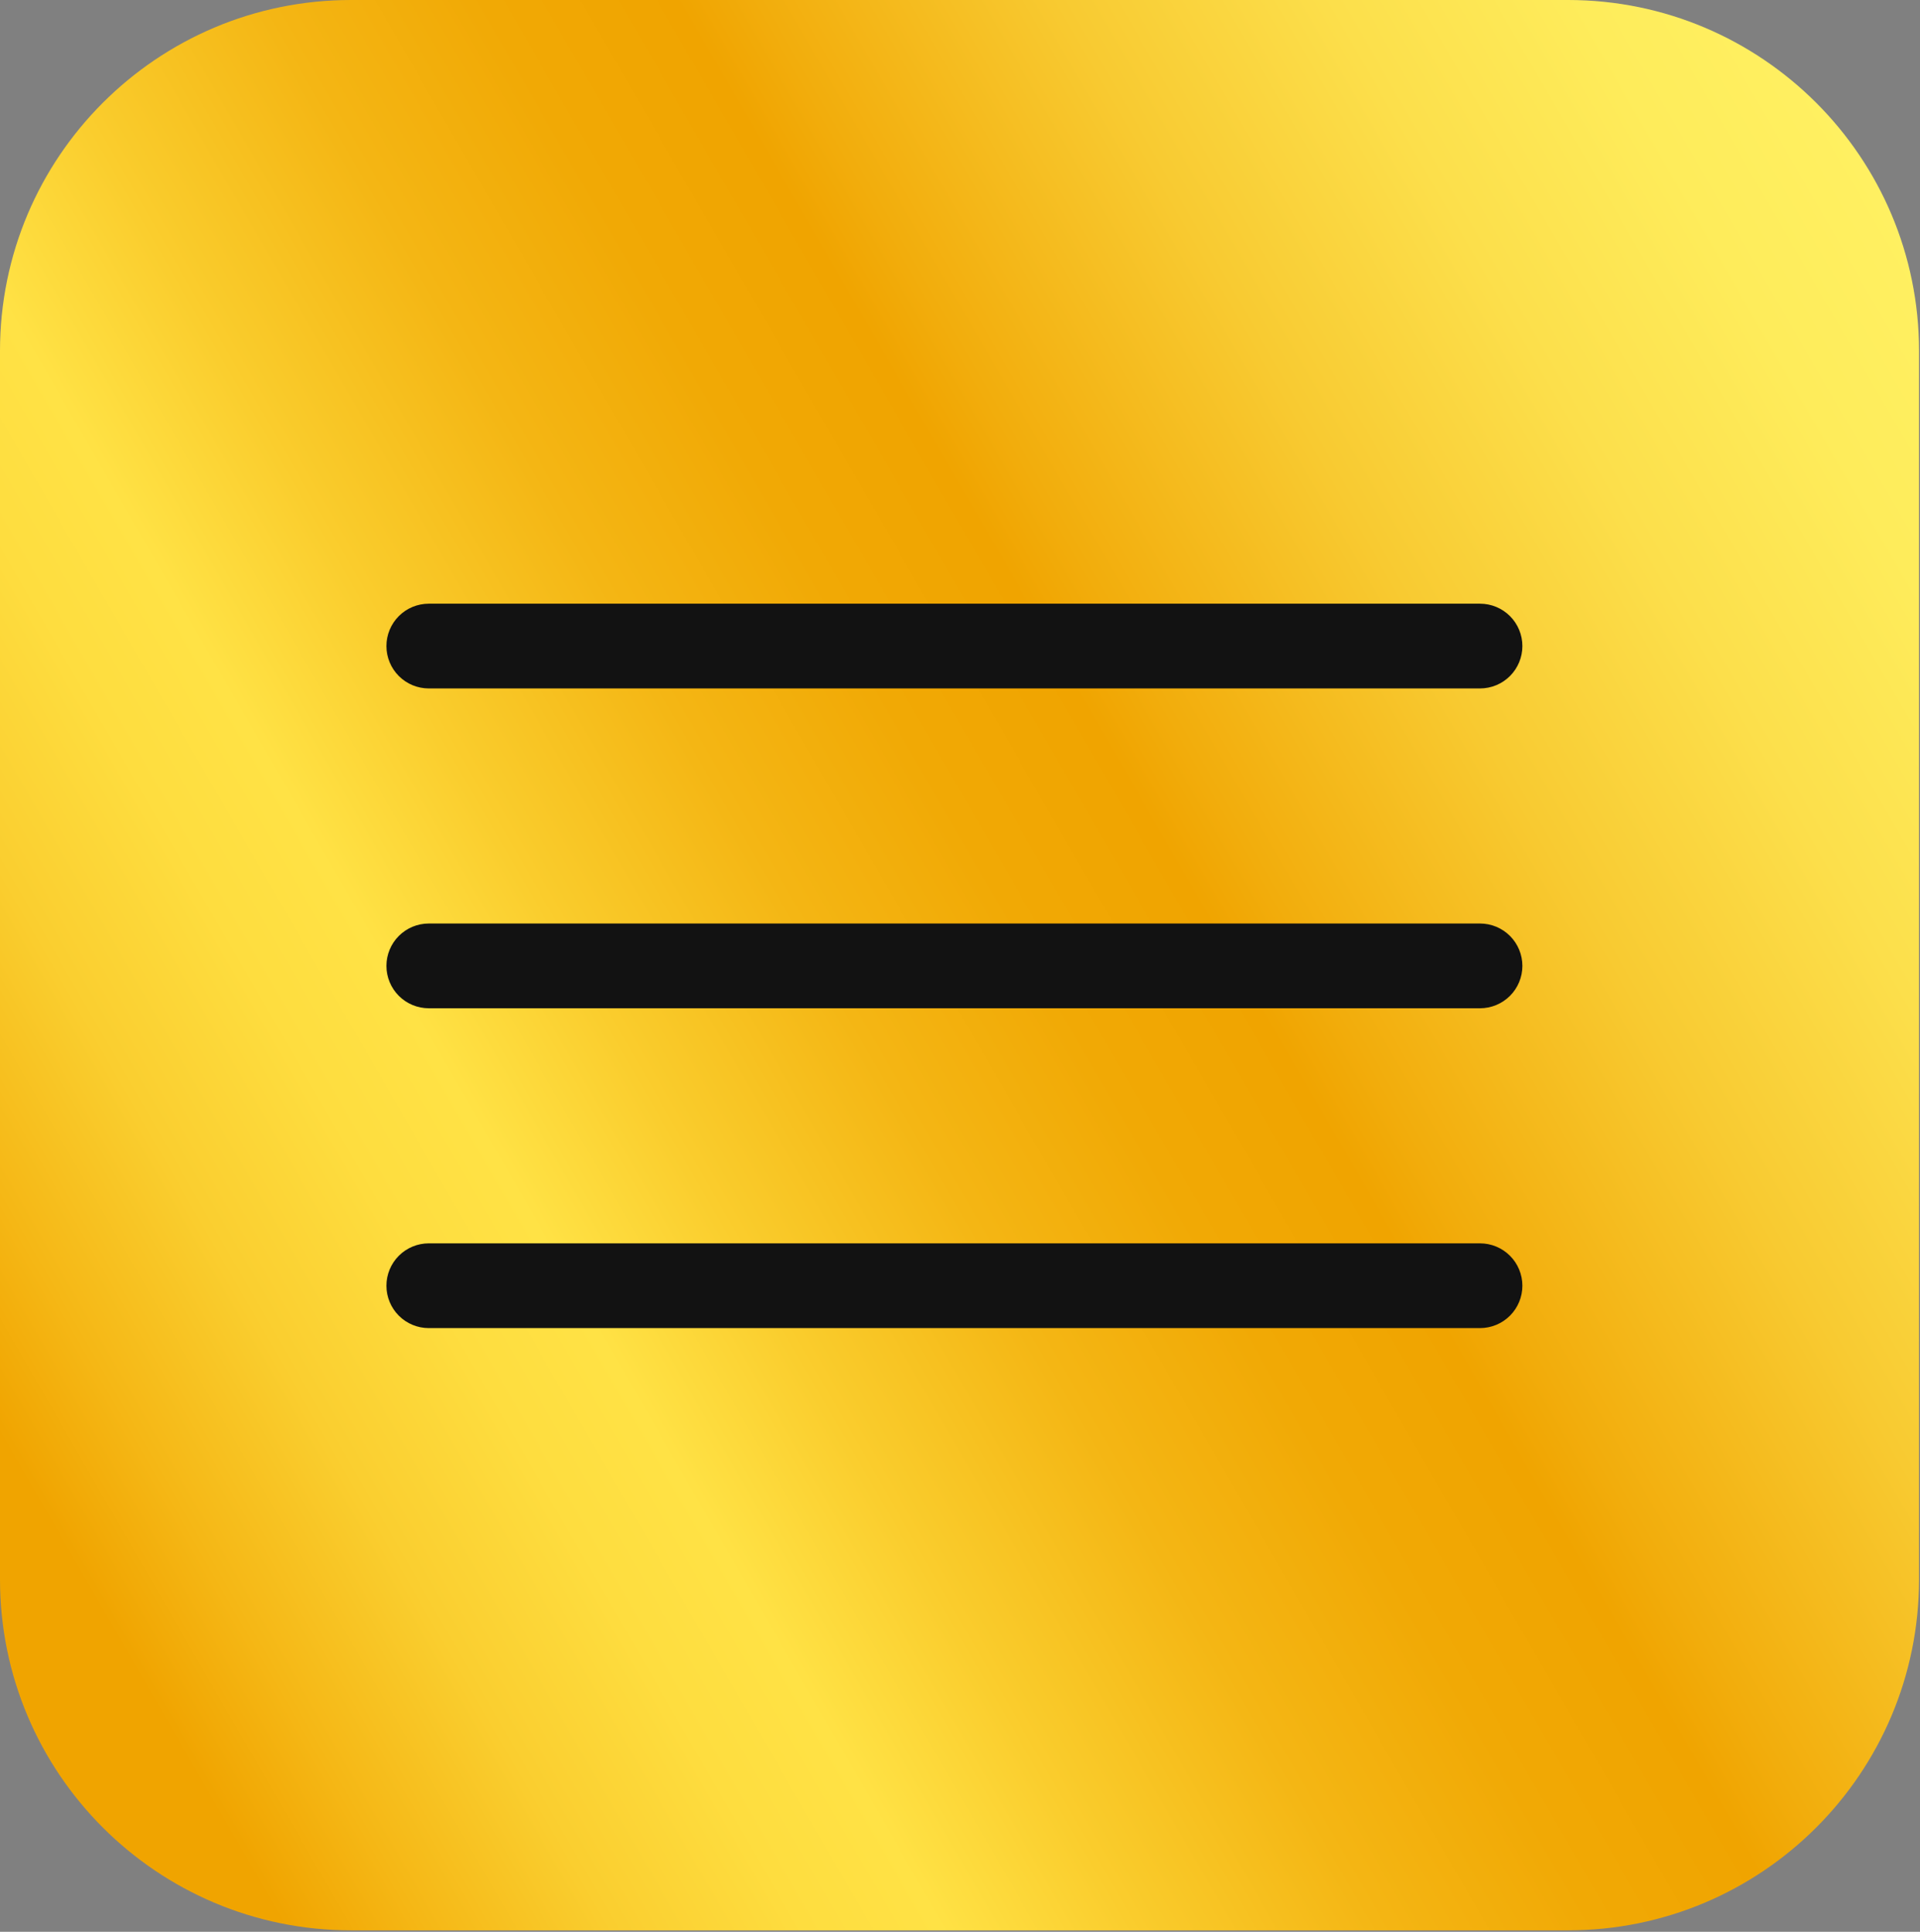 <?xml version="1.0" encoding="UTF-8"?> <svg xmlns="http://www.w3.org/2000/svg" width="159" height="160" viewBox="0 0 159 160" fill="none"><rect x="0" y="0" width="159" height="160" fill="#808080" stroke="none"/><g clip-path="url(#clip0_6031_388)"><path d="M129.85 0H29.07C13.015 0 0 13.015 0 29.07V130.81C0 146.865 13.015 159.88 29.07 159.88H129.85C145.905 159.88 158.92 146.865 158.92 130.81V29.07C158.92 13.015 145.905 0 129.85 0Z" fill="url(#paint0_linear_6031_388)"></path><path d="M122.562 57.02H35.51C34.579 57.02 33.686 56.651 33.028 55.992C32.37 55.334 32 54.441 32 53.51C32 52.579 32.37 51.686 33.028 51.028C33.686 50.37 34.579 50 35.51 50H122.562C123.493 50 124.385 50.37 125.044 51.028C125.702 51.686 126.072 52.579 126.072 53.51C126.072 54.441 125.702 55.334 125.044 55.992C124.385 56.651 123.493 57.02 122.562 57.02Z" fill="#121212"></path><path d="M122.562 83.51H35.51C34.579 83.51 33.686 83.14 33.028 82.482C32.37 81.824 32 80.931 32 80C32 79.069 32.37 78.176 33.028 77.518C33.686 76.86 34.579 76.49 35.51 76.49H122.562C123.493 76.49 124.385 76.86 125.044 77.518C125.702 78.176 126.072 79.069 126.072 80C126.072 80.931 125.702 81.824 125.044 82.482C124.385 83.14 123.493 83.51 122.562 83.51Z" fill="#121212"></path><path d="M122.562 110H35.51C34.579 110 33.686 109.63 33.028 108.972C32.37 108.314 32 107.421 32 106.49C32 105.559 32.37 104.666 33.028 104.008C33.686 103.35 34.579 102.98 35.51 102.98H122.562C123.493 102.98 124.385 103.35 125.044 104.008C125.702 104.666 126.072 105.559 126.072 106.49C126.072 107.421 125.702 108.314 125.044 108.972C124.385 109.63 123.493 110 122.562 110Z" fill="#121212"></path></g><defs><linearGradient id="paint0_linear_6031_388" x1="-5.54" y1="129.01" x2="164.46" y2="30.86" gradientUnits="userSpaceOnUse"><stop offset="0.05" stop-color="#F0A400"></stop><stop offset="0.1" stop-color="#F5B715"></stop><stop offset="0.17" stop-color="#FACE2F"></stop><stop offset="0.24" stop-color="#FEDD3F"></stop><stop offset="0.29" stop-color="#FFE245"></stop><stop offset="0.36" stop-color="#FACD2D"></stop><stop offset="0.45" stop-color="#F4B614"></stop><stop offset="0.53" stop-color="#F1A905"></stop><stop offset="0.6" stop-color="#F0A400"></stop><stop offset="0.63" stop-color="#F2AD0C"></stop><stop offset="0.74" stop-color="#F8CA31"></stop><stop offset="0.84" stop-color="#FCDF4B"></stop><stop offset="0.93" stop-color="#FEEC5B"></stop><stop offset="1" stop-color="#FFF061"></stop></linearGradient><clipPath id="clip0_6031_388"><rect width="159" height="160" fill="white"></rect></clipPath></defs></svg> 